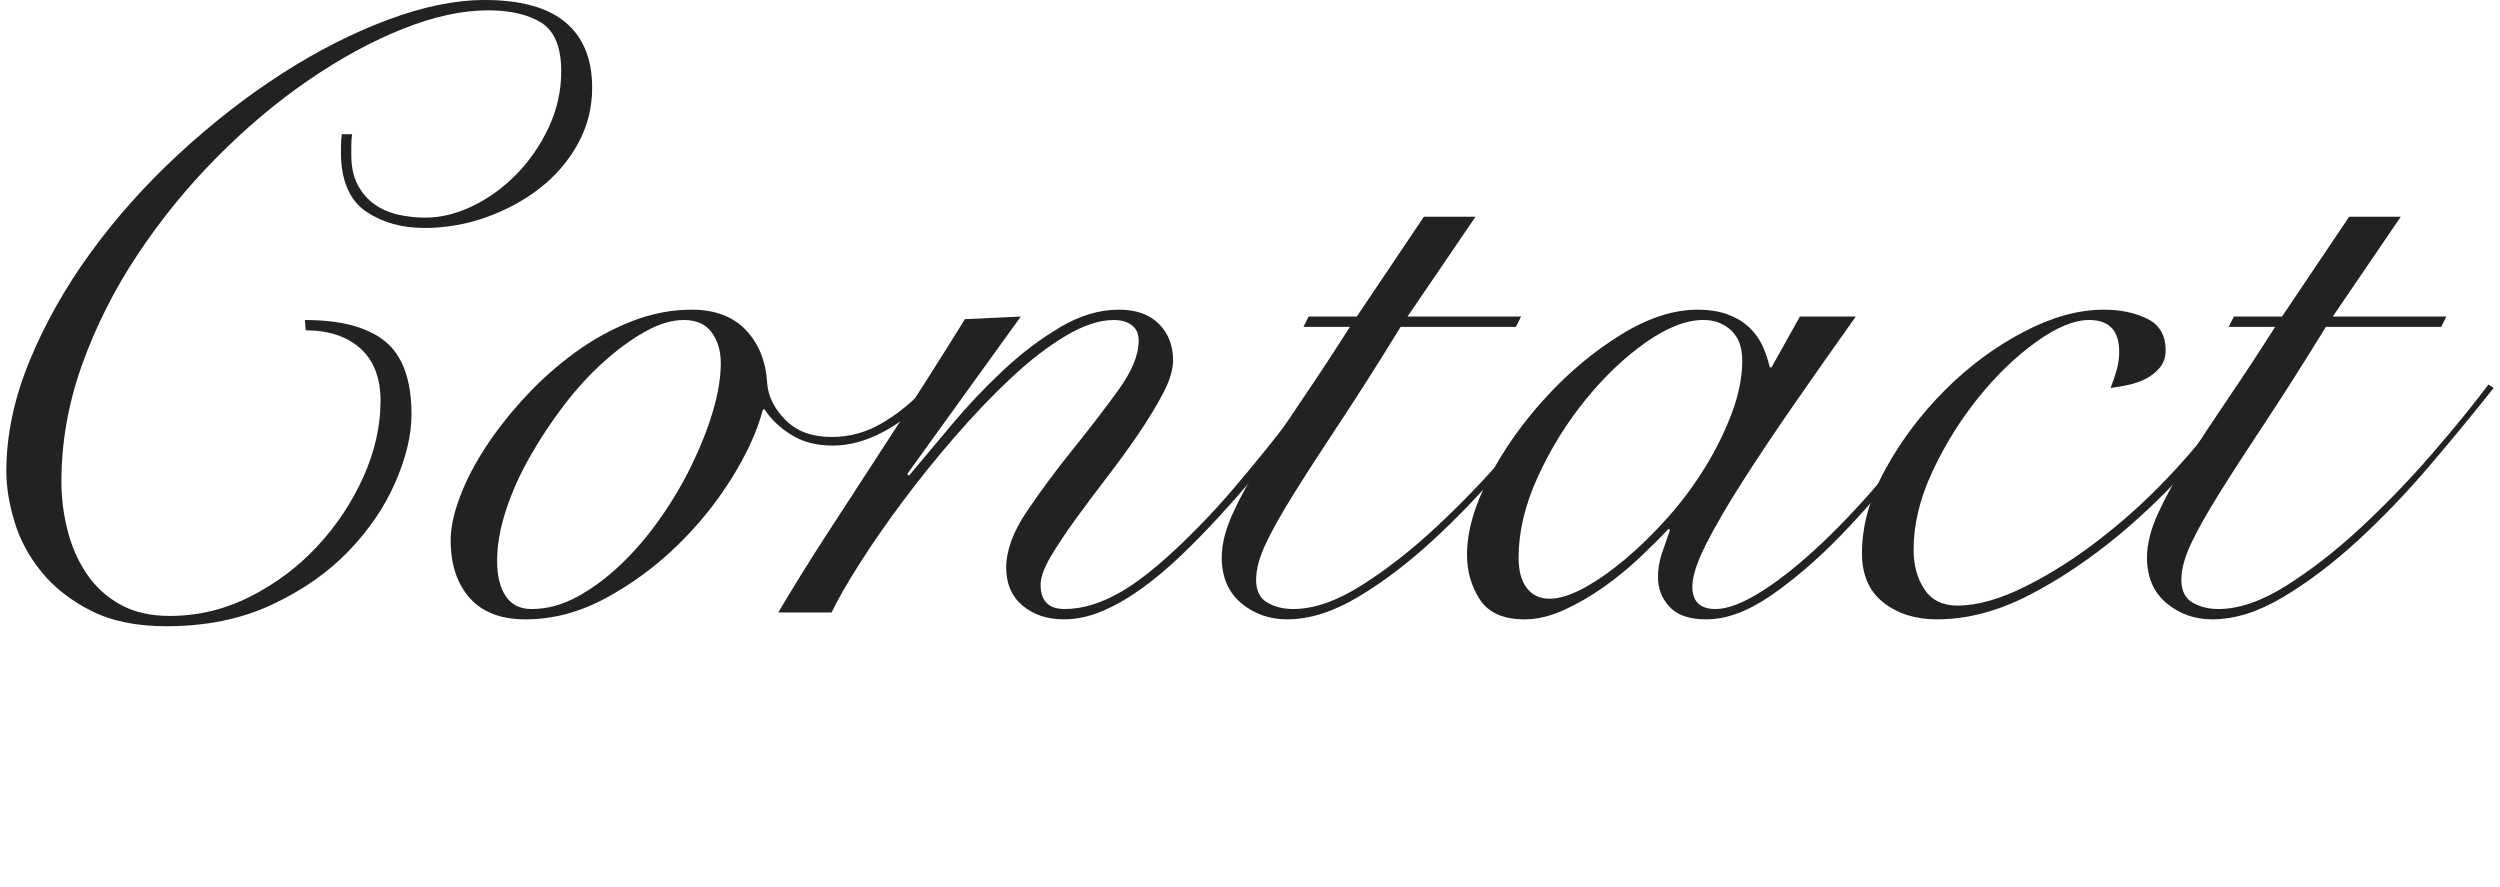 <?xml version="1.0" encoding="utf-8"?>
<!-- Generator: Adobe Illustrator 27.9.0, SVG Export Plug-In . SVG Version: 6.00 Build 0)  -->
<svg version="1.1" id="レイヤー_1" xmlns="http://www.w3.org/2000/svg" xmlns:xlink="http://www.w3.org/1999/xlink" x="0px"
	 y="0px" width="186px" height="66px" viewBox="0 0 186 66" style="enable-background:new 0 0 186 66;" xml:space="preserve">
<style type="text/css">
	.st0{fill:#222222;}
</style>
<g>
	<path class="st0" d="M26.202,9.984c-0.043,0.256-0.064,0.512-0.064,0.768c0,0.214,0,0.47,0,0.768c0,0.896,0.16,1.644,0.48,2.24
		c0.319,0.598,0.735,1.078,1.248,1.44c0.512,0.363,1.098,0.619,1.76,0.768c0.661,0.15,1.333,0.224,2.016,0.224
		c1.152,0,2.325-0.288,3.521-0.864c1.193-0.576,2.281-1.365,3.264-2.368c0.981-1.002,1.781-2.165,2.4-3.488
		c0.617-1.322,0.928-2.709,0.928-4.16c0-1.792-0.491-2.997-1.472-3.616c-0.982-0.618-2.305-0.928-3.969-0.928
		c-1.92,0-4.031,0.459-6.336,1.376c-2.304,0.918-4.64,2.188-7.008,3.809c-2.368,1.622-4.651,3.542-6.848,5.76
		c-2.198,2.219-4.16,4.63-5.889,7.232c-1.728,2.603-3.104,5.334-4.128,8.192c-1.023,2.859-1.536,5.76-1.536,8.704
		c0,1.195,0.149,2.39,0.448,3.584c0.298,1.195,0.769,2.272,1.408,3.232c0.64,0.96,1.472,1.728,2.496,2.304s2.261,0.864,3.712,0.864
		c2.09,0,4.085-0.48,5.984-1.44c1.897-0.96,3.562-2.208,4.991-3.744s2.57-3.253,3.425-5.152c0.853-1.898,1.279-3.786,1.279-5.664
		c0-1.706-0.502-3.008-1.504-3.904c-1.003-0.896-2.357-1.344-4.063-1.344l-0.064-0.769c2.688,0,4.683,0.534,5.984,1.601
		c1.301,1.066,1.952,2.88,1.952,5.439c0,1.494-0.396,3.158-1.185,4.992c-0.79,1.835-1.952,3.552-3.487,5.152
		c-1.536,1.6-3.446,2.934-5.729,4c-2.283,1.065-4.896,1.6-7.84,1.6c-2.219,0-4.086-0.384-5.601-1.152s-2.741-1.728-3.68-2.88
		c-0.938-1.151-1.611-2.399-2.016-3.744c-0.406-1.344-0.608-2.592-0.608-3.744c0-2.688,0.576-5.429,1.729-8.224
		c1.151-2.794,2.677-5.493,4.575-8.096c1.898-2.602,4.086-5.045,6.561-7.328c2.474-2.282,5.023-4.266,7.647-5.952
		c2.624-1.685,5.248-3.018,7.872-4C31.481,0.491,33.882,0,36.057,0c2.688,0,4.693,0.555,6.017,1.664
		c1.321,1.11,1.983,2.73,1.983,4.864c0,1.494-0.352,2.88-1.056,4.16s-1.644,2.379-2.816,3.296c-1.174,0.918-2.507,1.643-4,2.176
		c-1.494,0.534-3.029,0.8-4.607,0.8c-1.664,0-3.095-0.394-4.288-1.184c-1.195-0.789-1.835-2.144-1.92-4.064c0-0.256,0-0.533,0-0.832
		c0-0.341,0.021-0.64,0.063-0.896H26.202z"/>
	<path class="st0" d="M69.177,29.376c-1.024,1.152-2.176,2.07-3.456,2.752c-1.28,0.683-2.539,1.024-3.776,1.024
		c-1.194,0-2.219-0.266-3.071-0.8c-0.854-0.533-1.516-1.162-1.984-1.888h-0.128c-0.427,1.622-1.216,3.35-2.368,5.184
		c-1.151,1.835-2.528,3.52-4.128,5.056s-3.36,2.815-5.28,3.84c-1.92,1.024-3.883,1.536-5.888,1.536c-1.835,0-3.222-0.533-4.16-1.6
		c-0.938-1.066-1.408-2.496-1.408-4.288c0-0.938,0.234-2.026,0.704-3.264c0.47-1.237,1.12-2.485,1.952-3.744
		c0.832-1.258,1.813-2.496,2.944-3.712c1.13-1.216,2.356-2.304,3.68-3.264c1.322-0.96,2.72-1.728,4.192-2.304
		c1.472-0.576,2.954-0.864,4.448-0.864c1.748,0,3.104,0.512,4.063,1.536c0.96,1.023,1.482,2.347,1.568,3.968
		c0.085,0.982,0.544,1.888,1.376,2.72s1.973,1.248,3.424,1.248c1.28,0,2.485-0.32,3.616-0.96c1.13-0.64,2.186-1.472,3.168-2.496
		L69.177,29.376z M36.985,41.728c0,1.11,0.213,1.984,0.641,2.624c0.426,0.641,1.065,0.96,1.92,0.96c1.151,0,2.293-0.309,3.424-0.928
		c1.13-0.618,2.218-1.429,3.264-2.432c1.045-1.002,2.017-2.145,2.912-3.424c0.896-1.28,1.674-2.602,2.336-3.968
		c0.661-1.365,1.185-2.698,1.568-4c0.384-1.301,0.576-2.484,0.576-3.552c0-0.896-0.225-1.653-0.672-2.272
		c-0.448-0.618-1.143-0.928-2.08-0.928c-0.896,0-1.856,0.288-2.88,0.864c-1.024,0.576-2.06,1.334-3.104,2.272
		c-1.046,0.939-2.038,2.027-2.976,3.264c-0.939,1.238-1.782,2.518-2.528,3.84c-0.747,1.323-1.334,2.646-1.76,3.968
		C37.198,39.339,36.985,40.576,36.985,41.728z"/>
	<path class="st0" d="M75.947,23.552l-8.448,11.712l0.128,0.128c0.896-1.065,1.941-2.313,3.137-3.744
		c1.193-1.429,2.474-2.784,3.84-4.064c1.364-1.28,2.783-2.357,4.256-3.232c1.472-0.874,2.933-1.312,4.384-1.312
		c1.28,0,2.272,0.352,2.976,1.056c0.704,0.704,1.057,1.611,1.057,2.72c0,0.683-0.246,1.494-0.736,2.432
		c-0.491,0.938-1.099,1.942-1.824,3.008c-0.726,1.067-1.515,2.155-2.367,3.264c-0.854,1.11-1.644,2.166-2.368,3.168
		c-0.727,1.003-1.334,1.92-1.824,2.752c-0.491,0.832-0.736,1.526-0.736,2.08c0,1.195,0.598,1.792,1.792,1.792
		c1.365,0,2.816-0.458,4.353-1.376c1.536-0.917,3.37-2.464,5.504-4.64c0.853-0.853,1.717-1.792,2.592-2.816
		c0.874-1.024,1.717-2.037,2.528-3.04c0.81-1.002,1.546-1.952,2.208-2.848c0.661-0.896,1.184-1.642,1.567-2.24l0.448,0.256
		c-0.854,1.28-1.952,2.806-3.296,4.576c-1.344,1.771-2.806,3.51-4.384,5.216c-0.939,1.024-1.899,2.006-2.88,2.944
		c-0.982,0.939-1.963,1.76-2.944,2.464c-0.982,0.704-1.952,1.259-2.912,1.664c-0.96,0.405-1.91,0.608-2.848,0.608
		c-1.238,0-2.263-0.342-3.072-1.024c-0.811-0.682-1.216-1.621-1.216-2.815c0-1.28,0.512-2.677,1.536-4.192
		c1.023-1.514,2.153-3.04,3.392-4.576c1.237-1.536,2.368-3.008,3.392-4.416c1.024-1.408,1.536-2.645,1.536-3.712
		c0-0.512-0.171-0.896-0.512-1.152c-0.342-0.256-0.79-0.384-1.344-0.384c-1.067,0-2.262,0.396-3.584,1.185
		c-1.323,0.79-2.678,1.835-4.064,3.136c-1.387,1.302-2.773,2.752-4.16,4.352s-2.678,3.2-3.872,4.8s-2.262,3.136-3.199,4.608
		c-0.939,1.472-1.644,2.699-2.112,3.68h-3.968c1.109-1.877,2.294-3.786,3.552-5.728c1.258-1.941,2.506-3.861,3.744-5.76
		c1.237-1.898,2.421-3.733,3.552-5.504c1.13-1.771,2.145-3.381,3.04-4.832L75.947,23.552z"/>
	<path class="st0" d="M109.777,16.128l-5.057,7.424h8.448l-0.384,0.768h-8.576c-1.707,2.774-3.232,5.174-4.576,7.2
		c-1.344,2.027-2.475,3.776-3.392,5.248c-0.918,1.473-1.611,2.71-2.08,3.712c-0.47,1.003-0.704,1.888-0.704,2.656
		c0,0.811,0.277,1.376,0.832,1.696c0.554,0.32,1.194,0.479,1.92,0.479c1.536,0,3.232-0.586,5.088-1.76
		c1.856-1.173,3.701-2.613,5.536-4.32c1.834-1.706,3.584-3.52,5.248-5.44s3.072-3.648,4.224-5.184l0.385,0.256
		c-1.451,1.835-3.04,3.766-4.769,5.792c-1.728,2.027-3.51,3.883-5.344,5.568c-1.835,1.687-3.68,3.083-5.536,4.192
		c-1.856,1.11-3.616,1.664-5.28,1.664c-1.322,0-2.464-0.406-3.424-1.216s-1.439-1.941-1.439-3.392c0-0.98,0.276-2.08,0.832-3.296
		c0.554-1.216,1.279-2.528,2.176-3.936c0.896-1.408,1.909-2.944,3.04-4.608c1.13-1.664,2.293-3.434,3.487-5.312h-3.456l0.385-0.768
		h3.584l4.991-7.424H109.777z"/>
	<path class="st0" d="M133.911,23.552h4.16c-1.579,2.219-3.094,4.374-4.544,6.464c-1.451,2.091-2.742,4.022-3.872,5.792
		c-1.131,1.771-2.038,3.328-2.72,4.672c-0.683,1.344-1.024,2.4-1.024,3.168c0,1.11,0.576,1.664,1.729,1.664
		c0.896,0,2.037-0.437,3.424-1.312c1.386-0.874,2.89-2.08,4.512-3.616c1.621-1.536,3.285-3.328,4.992-5.376
		c1.706-2.048,3.328-4.224,4.864-6.528l0.384,0.128c-1.152,1.75-2.507,3.638-4.063,5.664c-1.559,2.027-3.19,3.915-4.896,5.664
		c-1.707,1.75-3.414,3.211-5.12,4.384c-1.707,1.174-3.307,1.76-4.8,1.76c-1.238,0-2.144-0.311-2.72-0.928s-0.864-1.354-0.864-2.208
		c0-0.597,0.096-1.184,0.288-1.76c0.192-0.576,0.394-1.162,0.607-1.76l-0.128-0.064c-0.555,0.598-1.248,1.291-2.079,2.08
		c-0.832,0.79-1.729,1.526-2.688,2.208c-0.96,0.683-1.952,1.259-2.976,1.728c-1.024,0.469-2.007,0.704-2.944,0.704
		c-1.579,0-2.688-0.491-3.328-1.472s-0.96-2.09-0.96-3.328c0-1.749,0.554-3.68,1.664-5.792c1.109-2.112,2.517-4.096,4.224-5.952
		c1.706-1.856,3.562-3.402,5.568-4.641c2.005-1.236,3.904-1.855,5.696-1.855c0.853,0,1.6,0.118,2.239,0.352
		c0.641,0.235,1.174,0.555,1.601,0.96c0.426,0.406,0.757,0.864,0.992,1.376c0.233,0.513,0.416,1.046,0.544,1.601h0.128
		L133.911,23.552z M112.983,41.472c0,0.982,0.202,1.739,0.608,2.272c0.404,0.534,0.97,0.8,1.695,0.8s1.578-0.266,2.561-0.8
		c0.98-0.533,2.005-1.248,3.072-2.145c1.065-0.896,2.122-1.93,3.168-3.104c1.045-1.173,1.973-2.421,2.783-3.744
		c0.811-1.322,1.473-2.666,1.984-4.032c0.512-1.365,0.769-2.666,0.769-3.904c0-0.981-0.278-1.728-0.832-2.24
		c-0.556-0.512-1.238-0.769-2.049-0.769c-1.279,0-2.71,0.555-4.288,1.664c-1.578,1.11-3.071,2.528-4.479,4.256
		c-1.408,1.729-2.592,3.639-3.552,5.729C113.464,37.547,112.983,39.552,112.983,41.472z"/>
	<path class="st0" d="M166.884,29.504c-0.982,1.579-2.272,3.275-3.872,5.088c-1.6,1.814-3.339,3.51-5.216,5.088
		c-2.305,1.92-4.608,3.467-6.912,4.64c-2.304,1.174-4.566,1.76-6.785,1.76c-1.579,0-2.902-0.416-3.968-1.248
		c-1.067-0.832-1.601-2.058-1.601-3.68c0-2.048,0.586-4.138,1.761-6.272c1.173-2.133,2.645-4.085,4.416-5.856
		c1.77-1.77,3.712-3.21,5.824-4.32c2.112-1.109,4.106-1.664,5.984-1.664c1.237,0,2.314,0.224,3.232,0.672
		c0.917,0.448,1.376,1.227,1.376,2.336c0,0.512-0.14,0.939-0.416,1.28c-0.278,0.342-0.619,0.619-1.024,0.832
		c-0.406,0.214-0.854,0.374-1.344,0.479c-0.491,0.107-0.928,0.182-1.312,0.224c0.17-0.426,0.32-0.864,0.448-1.312
		s0.192-0.906,0.192-1.376c0-1.578-0.747-2.368-2.24-2.368c-1.11,0-2.422,0.544-3.937,1.632c-1.515,1.088-2.943,2.464-4.287,4.128
		c-1.345,1.664-2.487,3.499-3.425,5.504c-0.938,2.006-1.407,3.947-1.407,5.824c0,1.152,0.266,2.134,0.8,2.944
		c0.533,0.811,1.354,1.216,2.464,1.216c1.494,0,3.21-0.49,5.153-1.472c1.94-0.981,3.828-2.197,5.664-3.648
		c1.92-1.493,3.765-3.21,5.535-5.151s3.253-3.829,4.448-5.664L166.884,29.504z"/>
	<path class="st0" d="M178.615,16.128l-5.057,7.424h8.448l-0.384,0.768h-8.576c-1.707,2.774-3.232,5.174-4.576,7.2
		c-1.344,2.027-2.475,3.776-3.392,5.248c-0.918,1.473-1.611,2.71-2.08,3.712c-0.47,1.003-0.704,1.888-0.704,2.656
		c0,0.811,0.277,1.376,0.832,1.696c0.554,0.32,1.194,0.479,1.92,0.479c1.536,0,3.232-0.586,5.088-1.76
		c1.856-1.173,3.701-2.613,5.536-4.32c1.834-1.706,3.584-3.52,5.248-5.44s3.072-3.648,4.224-5.184l0.385,0.256
		c-1.451,1.835-3.04,3.766-4.769,5.792c-1.728,2.027-3.51,3.883-5.344,5.568c-1.835,1.687-3.68,3.083-5.536,4.192
		c-1.856,1.11-3.616,1.664-5.28,1.664c-1.322,0-2.464-0.406-3.424-1.216s-1.439-1.941-1.439-3.392c0-0.98,0.276-2.08,0.832-3.296
		c0.554-1.216,1.279-2.528,2.176-3.936c0.896-1.408,1.909-2.944,3.04-4.608c1.13-1.664,2.293-3.434,3.487-5.312h-3.456l0.385-0.768
		h3.584l4.991-7.424H178.615z"/>
</g>
</svg>
